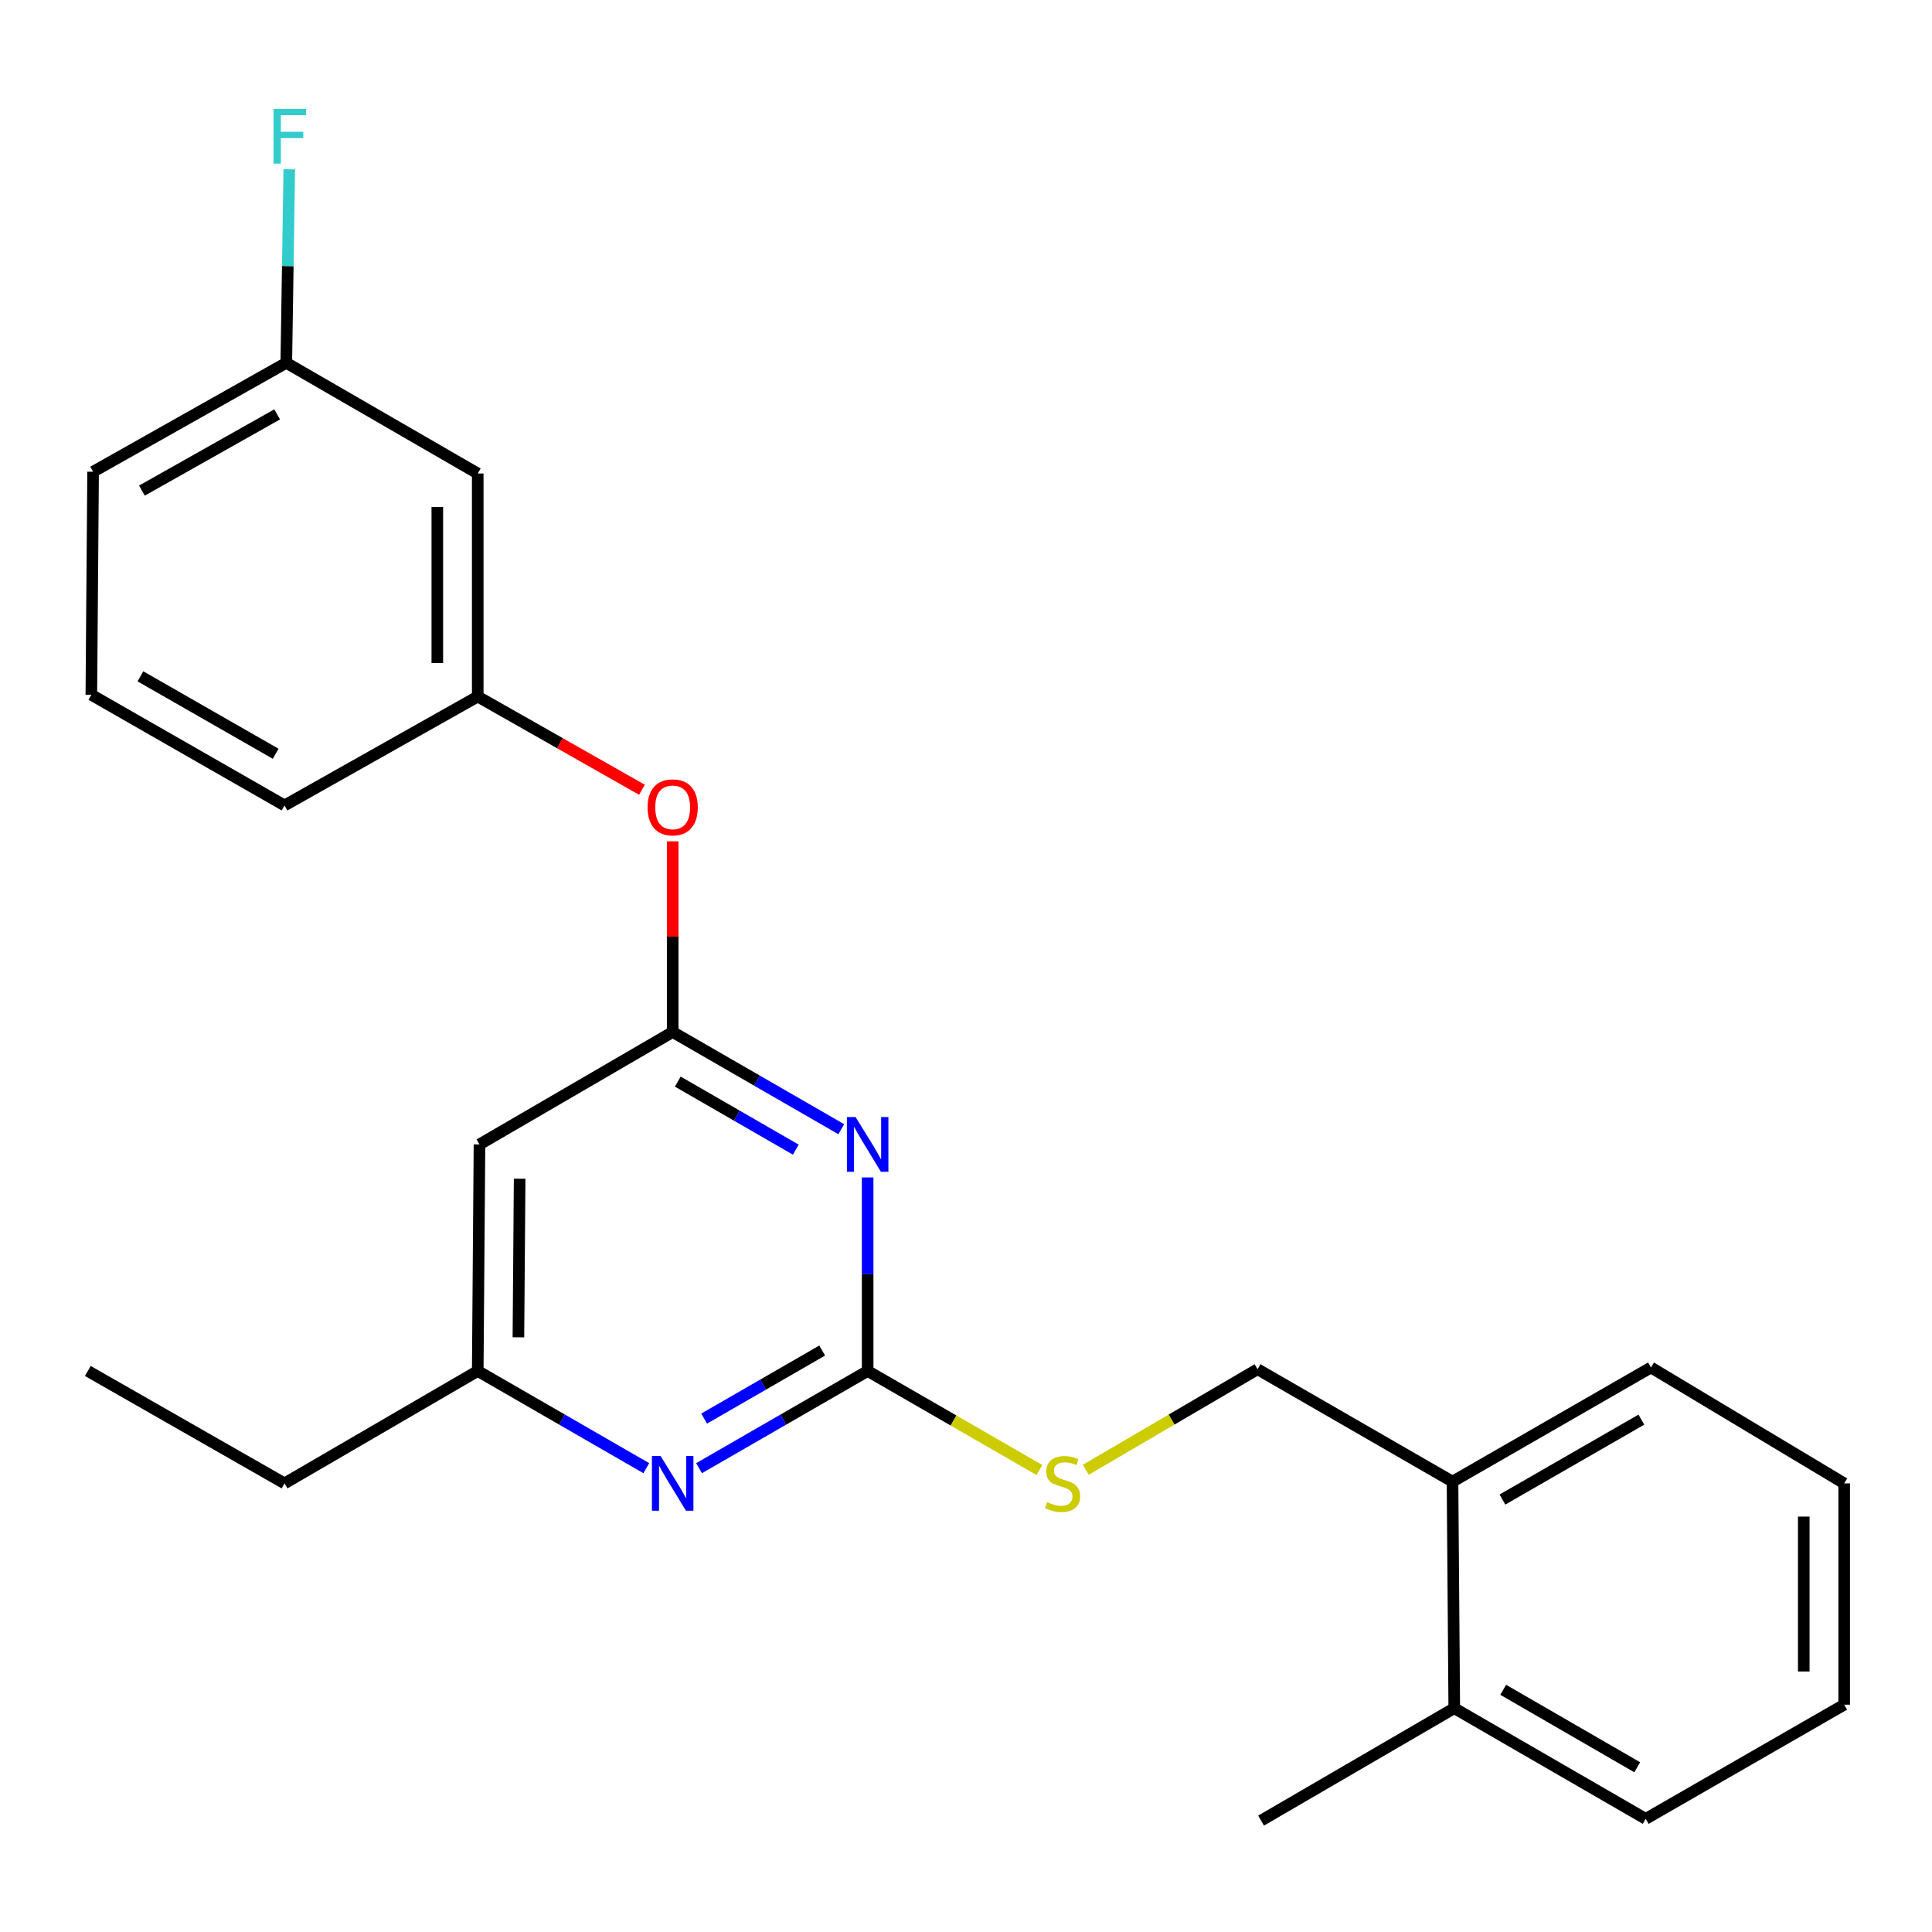 <?xml version='1.0' encoding='iso-8859-1'?>
<svg version='1.1' baseProfile='full'
              xmlns='http://www.w3.org/2000/svg'
                      xmlns:rdkit='http://www.rdkit.org/xml'
                      xmlns:xlink='http://www.w3.org/1999/xlink'
                  xml:space='preserve'
width='1000px' height='1000px' viewBox='0 0 1000 1000'>
<!-- END OF HEADER -->
<rect style='opacity:1.0;fill:#FFFFFF;stroke:none' width='1000' height='1000' x='0' y='0'> </rect>
<path class='bond-0' d='M 248.181,592.348 L 247.275,709.616' style='fill:none;fill-rule:evenodd;stroke:#000000;stroke-width:6px;stroke-linecap:butt;stroke-linejoin:miter;stroke-opacity:1' />
<path class='bond-0' d='M 268.965,610.1 L 268.33,692.188' style='fill:none;fill-rule:evenodd;stroke:#000000;stroke-width:6px;stroke-linecap:butt;stroke-linejoin:miter;stroke-opacity:1' />
<path class='bond-1' d='M 248.181,592.348 L 348.179,534.167' style='fill:none;fill-rule:evenodd;stroke:#000000;stroke-width:6px;stroke-linecap:butt;stroke-linejoin:miter;stroke-opacity:1' />
<path class='bond-2' d='M 247.275,709.616 L 147.277,767.797' style='fill:none;fill-rule:evenodd;stroke:#000000;stroke-width:6px;stroke-linecap:butt;stroke-linejoin:miter;stroke-opacity:1' />
<path class='bond-3' d='M 247.275,709.616 L 290.901,734.771' style='fill:none;fill-rule:evenodd;stroke:#000000;stroke-width:6px;stroke-linecap:butt;stroke-linejoin:miter;stroke-opacity:1' />
<path class='bond-3' d='M 290.901,734.771 L 334.527,759.925' style='fill:none;fill-rule:evenodd;stroke:#0000FF;stroke-width:6px;stroke-linecap:butt;stroke-linejoin:miter;stroke-opacity:1' />
<path class='bond-4' d='M 361.831,759.926 L 405.463,734.771' style='fill:none;fill-rule:evenodd;stroke:#0000FF;stroke-width:6px;stroke-linecap:butt;stroke-linejoin:miter;stroke-opacity:1' />
<path class='bond-4' d='M 405.463,734.771 L 449.095,709.616' style='fill:none;fill-rule:evenodd;stroke:#000000;stroke-width:6px;stroke-linecap:butt;stroke-linejoin:miter;stroke-opacity:1' />
<path class='bond-4' d='M 364.472,734.256 L 395.014,716.648' style='fill:none;fill-rule:evenodd;stroke:#0000FF;stroke-width:6px;stroke-linecap:butt;stroke-linejoin:miter;stroke-opacity:1' />
<path class='bond-4' d='M 395.014,716.648 L 425.556,699.039' style='fill:none;fill-rule:evenodd;stroke:#000000;stroke-width:6px;stroke-linecap:butt;stroke-linejoin:miter;stroke-opacity:1' />
<path class='bond-5' d='M 449.095,709.616 L 449.095,659.528' style='fill:none;fill-rule:evenodd;stroke:#000000;stroke-width:6px;stroke-linecap:butt;stroke-linejoin:miter;stroke-opacity:1' />
<path class='bond-5' d='M 449.095,659.528 L 449.095,609.44' style='fill:none;fill-rule:evenodd;stroke:#0000FF;stroke-width:6px;stroke-linecap:butt;stroke-linejoin:miter;stroke-opacity:1' />
<path class='bond-6' d='M 449.095,709.616 L 493.551,735.249' style='fill:none;fill-rule:evenodd;stroke:#000000;stroke-width:6px;stroke-linecap:butt;stroke-linejoin:miter;stroke-opacity:1' />
<path class='bond-6' d='M 493.551,735.249 L 538.007,760.883' style='fill:none;fill-rule:evenodd;stroke:#CCCC00;stroke-width:6px;stroke-linecap:butt;stroke-linejoin:miter;stroke-opacity:1' />
<path class='bond-7' d='M 435.442,584.477 L 391.811,559.322' style='fill:none;fill-rule:evenodd;stroke:#0000FF;stroke-width:6px;stroke-linecap:butt;stroke-linejoin:miter;stroke-opacity:1' />
<path class='bond-7' d='M 391.811,559.322 L 348.179,534.167' style='fill:none;fill-rule:evenodd;stroke:#000000;stroke-width:6px;stroke-linecap:butt;stroke-linejoin:miter;stroke-opacity:1' />
<path class='bond-7' d='M 411.904,595.054 L 381.362,577.446' style='fill:none;fill-rule:evenodd;stroke:#0000FF;stroke-width:6px;stroke-linecap:butt;stroke-linejoin:miter;stroke-opacity:1' />
<path class='bond-7' d='M 381.362,577.446 L 350.82,559.837' style='fill:none;fill-rule:evenodd;stroke:#000000;stroke-width:6px;stroke-linecap:butt;stroke-linejoin:miter;stroke-opacity:1' />
<path class='bond-8' d='M 348.179,534.167 L 348.179,484.821' style='fill:none;fill-rule:evenodd;stroke:#000000;stroke-width:6px;stroke-linecap:butt;stroke-linejoin:miter;stroke-opacity:1' />
<path class='bond-8' d='M 348.179,484.821 L 348.179,435.474' style='fill:none;fill-rule:evenodd;stroke:#FF0000;stroke-width:6px;stroke-linecap:butt;stroke-linejoin:miter;stroke-opacity:1' />
<path class='bond-9' d='M 332.278,408.78 L 289.776,384.655' style='fill:none;fill-rule:evenodd;stroke:#FF0000;stroke-width:6px;stroke-linecap:butt;stroke-linejoin:miter;stroke-opacity:1' />
<path class='bond-9' d='M 289.776,384.655 L 247.275,360.531' style='fill:none;fill-rule:evenodd;stroke:#000000;stroke-width:6px;stroke-linecap:butt;stroke-linejoin:miter;stroke-opacity:1' />
<path class='bond-10' d='M 148.183,187.801 L 48.186,244.169' style='fill:none;fill-rule:evenodd;stroke:#000000;stroke-width:6px;stroke-linecap:butt;stroke-linejoin:miter;stroke-opacity:1' />
<path class='bond-10' d='M 143.457,214.481 L 73.458,253.938' style='fill:none;fill-rule:evenodd;stroke:#000000;stroke-width:6px;stroke-linecap:butt;stroke-linejoin:miter;stroke-opacity:1' />
<path class='bond-11' d='M 148.183,187.801 L 247.275,245.076' style='fill:none;fill-rule:evenodd;stroke:#000000;stroke-width:6px;stroke-linecap:butt;stroke-linejoin:miter;stroke-opacity:1' />
<path class='bond-12' d='M 148.183,187.801 L 148.958,137.713' style='fill:none;fill-rule:evenodd;stroke:#000000;stroke-width:6px;stroke-linecap:butt;stroke-linejoin:miter;stroke-opacity:1' />
<path class='bond-12' d='M 148.958,137.713 L 149.732,87.625' style='fill:none;fill-rule:evenodd;stroke:#33CCCC;stroke-width:6px;stroke-linecap:butt;stroke-linejoin:miter;stroke-opacity:1' />
<path class='bond-13' d='M 562.002,760.768 L 606.453,734.739' style='fill:none;fill-rule:evenodd;stroke:#CCCC00;stroke-width:6px;stroke-linecap:butt;stroke-linejoin:miter;stroke-opacity:1' />
<path class='bond-13' d='M 606.453,734.739 L 650.903,708.71' style='fill:none;fill-rule:evenodd;stroke:#000000;stroke-width:6px;stroke-linecap:butt;stroke-linejoin:miter;stroke-opacity:1' />
<path class='bond-14' d='M 650.903,708.71 L 751.819,766.891' style='fill:none;fill-rule:evenodd;stroke:#000000;stroke-width:6px;stroke-linecap:butt;stroke-linejoin:miter;stroke-opacity:1' />
<path class='bond-15' d='M 48.186,244.169 L 47.279,359.624' style='fill:none;fill-rule:evenodd;stroke:#000000;stroke-width:6px;stroke-linecap:butt;stroke-linejoin:miter;stroke-opacity:1' />
<path class='bond-16' d='M 47.279,359.624 L 147.277,416.887' style='fill:none;fill-rule:evenodd;stroke:#000000;stroke-width:6px;stroke-linecap:butt;stroke-linejoin:miter;stroke-opacity:1' />
<path class='bond-16' d='M 72.675,350.06 L 142.673,390.143' style='fill:none;fill-rule:evenodd;stroke:#000000;stroke-width:6px;stroke-linecap:butt;stroke-linejoin:miter;stroke-opacity:1' />
<path class='bond-17' d='M 751.819,766.891 L 854.548,707.803' style='fill:none;fill-rule:evenodd;stroke:#000000;stroke-width:6px;stroke-linecap:butt;stroke-linejoin:miter;stroke-opacity:1' />
<path class='bond-17' d='M 777.659,776.162 L 849.569,734.801' style='fill:none;fill-rule:evenodd;stroke:#000000;stroke-width:6px;stroke-linecap:butt;stroke-linejoin:miter;stroke-opacity:1' />
<path class='bond-18' d='M 751.819,766.891 L 752.725,884.159' style='fill:none;fill-rule:evenodd;stroke:#000000;stroke-width:6px;stroke-linecap:butt;stroke-linejoin:miter;stroke-opacity:1' />
<path class='bond-19' d='M 854.548,707.803 L 954.545,767.797' style='fill:none;fill-rule:evenodd;stroke:#000000;stroke-width:6px;stroke-linecap:butt;stroke-linejoin:miter;stroke-opacity:1' />
<path class='bond-20' d='M 147.277,767.797 L 45.455,709.616' style='fill:none;fill-rule:evenodd;stroke:#000000;stroke-width:6px;stroke-linecap:butt;stroke-linejoin:miter;stroke-opacity:1' />
<path class='bond-21' d='M 954.545,767.797 L 954.545,882.346' style='fill:none;fill-rule:evenodd;stroke:#000000;stroke-width:6px;stroke-linecap:butt;stroke-linejoin:miter;stroke-opacity:1' />
<path class='bond-21' d='M 933.625,784.979 L 933.625,865.163' style='fill:none;fill-rule:evenodd;stroke:#000000;stroke-width:6px;stroke-linecap:butt;stroke-linejoin:miter;stroke-opacity:1' />
<path class='bond-22' d='M 752.725,884.159 L 851.817,941.433' style='fill:none;fill-rule:evenodd;stroke:#000000;stroke-width:6px;stroke-linecap:butt;stroke-linejoin:miter;stroke-opacity:1' />
<path class='bond-22' d='M 778.058,874.638 L 847.422,914.73' style='fill:none;fill-rule:evenodd;stroke:#000000;stroke-width:6px;stroke-linecap:butt;stroke-linejoin:miter;stroke-opacity:1' />
<path class='bond-23' d='M 752.725,884.159 L 652.728,942.34' style='fill:none;fill-rule:evenodd;stroke:#000000;stroke-width:6px;stroke-linecap:butt;stroke-linejoin:miter;stroke-opacity:1' />
<path class='bond-24' d='M 954.545,882.346 L 851.817,941.433' style='fill:none;fill-rule:evenodd;stroke:#000000;stroke-width:6px;stroke-linecap:butt;stroke-linejoin:miter;stroke-opacity:1' />
<path class='bond-25' d='M 147.277,416.887 L 247.275,360.531' style='fill:none;fill-rule:evenodd;stroke:#000000;stroke-width:6px;stroke-linecap:butt;stroke-linejoin:miter;stroke-opacity:1' />
<path class='bond-26' d='M 247.275,360.531 L 247.275,245.076' style='fill:none;fill-rule:evenodd;stroke:#000000;stroke-width:6px;stroke-linecap:butt;stroke-linejoin:miter;stroke-opacity:1' />
<path class='bond-26' d='M 226.355,343.213 L 226.355,262.394' style='fill:none;fill-rule:evenodd;stroke:#000000;stroke-width:6px;stroke-linecap:butt;stroke-linejoin:miter;stroke-opacity:1' />
<path  class='atom-2' d='M 341.919 753.637
L 351.199 768.637
Q 352.119 770.117, 353.599 772.797
Q 355.079 775.477, 355.159 775.637
L 355.159 753.637
L 358.919 753.637
L 358.919 781.957
L 355.039 781.957
L 345.079 765.557
Q 343.919 763.637, 342.679 761.437
Q 341.479 759.237, 341.119 758.557
L 341.119 781.957
L 337.439 781.957
L 337.439 753.637
L 341.919 753.637
' fill='#0000FF'/>
<path  class='atom-4' d='M 442.835 578.188
L 452.115 593.188
Q 453.035 594.668, 454.515 597.348
Q 455.995 600.028, 456.075 600.188
L 456.075 578.188
L 459.835 578.188
L 459.835 606.508
L 455.955 606.508
L 445.995 590.108
Q 444.835 588.188, 443.595 585.988
Q 442.395 583.788, 442.035 583.108
L 442.035 606.508
L 438.355 606.508
L 438.355 578.188
L 442.835 578.188
' fill='#0000FF'/>
<path  class='atom-6' d='M 335.179 417.885
Q 335.179 411.085, 338.539 407.285
Q 341.899 403.485, 348.179 403.485
Q 354.459 403.485, 357.819 407.285
Q 361.179 411.085, 361.179 417.885
Q 361.179 424.765, 357.779 428.685
Q 354.379 432.565, 348.179 432.565
Q 341.939 432.565, 338.539 428.685
Q 335.179 424.805, 335.179 417.885
M 348.179 429.365
Q 352.499 429.365, 354.819 426.485
Q 357.179 423.565, 357.179 417.885
Q 357.179 412.325, 354.819 409.525
Q 352.499 406.685, 348.179 406.685
Q 343.859 406.685, 341.499 409.485
Q 339.179 412.285, 339.179 417.885
Q 339.179 423.605, 341.499 426.485
Q 343.859 429.365, 348.179 429.365
' fill='#FF0000'/>
<path  class='atom-8' d='M 541.999 777.517
Q 542.319 777.637, 543.639 778.197
Q 544.959 778.757, 546.399 779.117
Q 547.879 779.437, 549.319 779.437
Q 551.999 779.437, 553.559 778.157
Q 555.119 776.837, 555.119 774.557
Q 555.119 772.997, 554.319 772.037
Q 553.559 771.077, 552.359 770.557
Q 551.159 770.037, 549.159 769.437
Q 546.639 768.677, 545.119 767.957
Q 543.639 767.237, 542.559 765.717
Q 541.519 764.197, 541.519 761.637
Q 541.519 758.077, 543.919 755.877
Q 546.359 753.677, 551.159 753.677
Q 554.439 753.677, 558.159 755.237
L 557.239 758.317
Q 553.839 756.917, 551.279 756.917
Q 548.519 756.917, 546.999 758.077
Q 545.479 759.197, 545.519 761.157
Q 545.519 762.677, 546.279 763.597
Q 547.079 764.517, 548.199 765.037
Q 549.359 765.557, 551.279 766.157
Q 553.839 766.957, 555.359 767.757
Q 556.879 768.557, 557.959 770.197
Q 559.079 771.797, 559.079 774.557
Q 559.079 778.477, 556.439 780.597
Q 553.839 782.677, 549.479 782.677
Q 546.959 782.677, 545.039 782.117
Q 543.159 781.597, 540.919 780.677
L 541.999 777.517
' fill='#CCCC00'/>
<path  class='atom-24' d='M 141.577 56.373
L 158.417 56.373
L 158.417 59.613
L 145.377 59.613
L 145.377 68.213
L 156.977 68.213
L 156.977 71.493
L 145.377 71.493
L 145.377 84.693
L 141.577 84.693
L 141.577 56.373
' fill='#33CCCC'/>
</svg>
